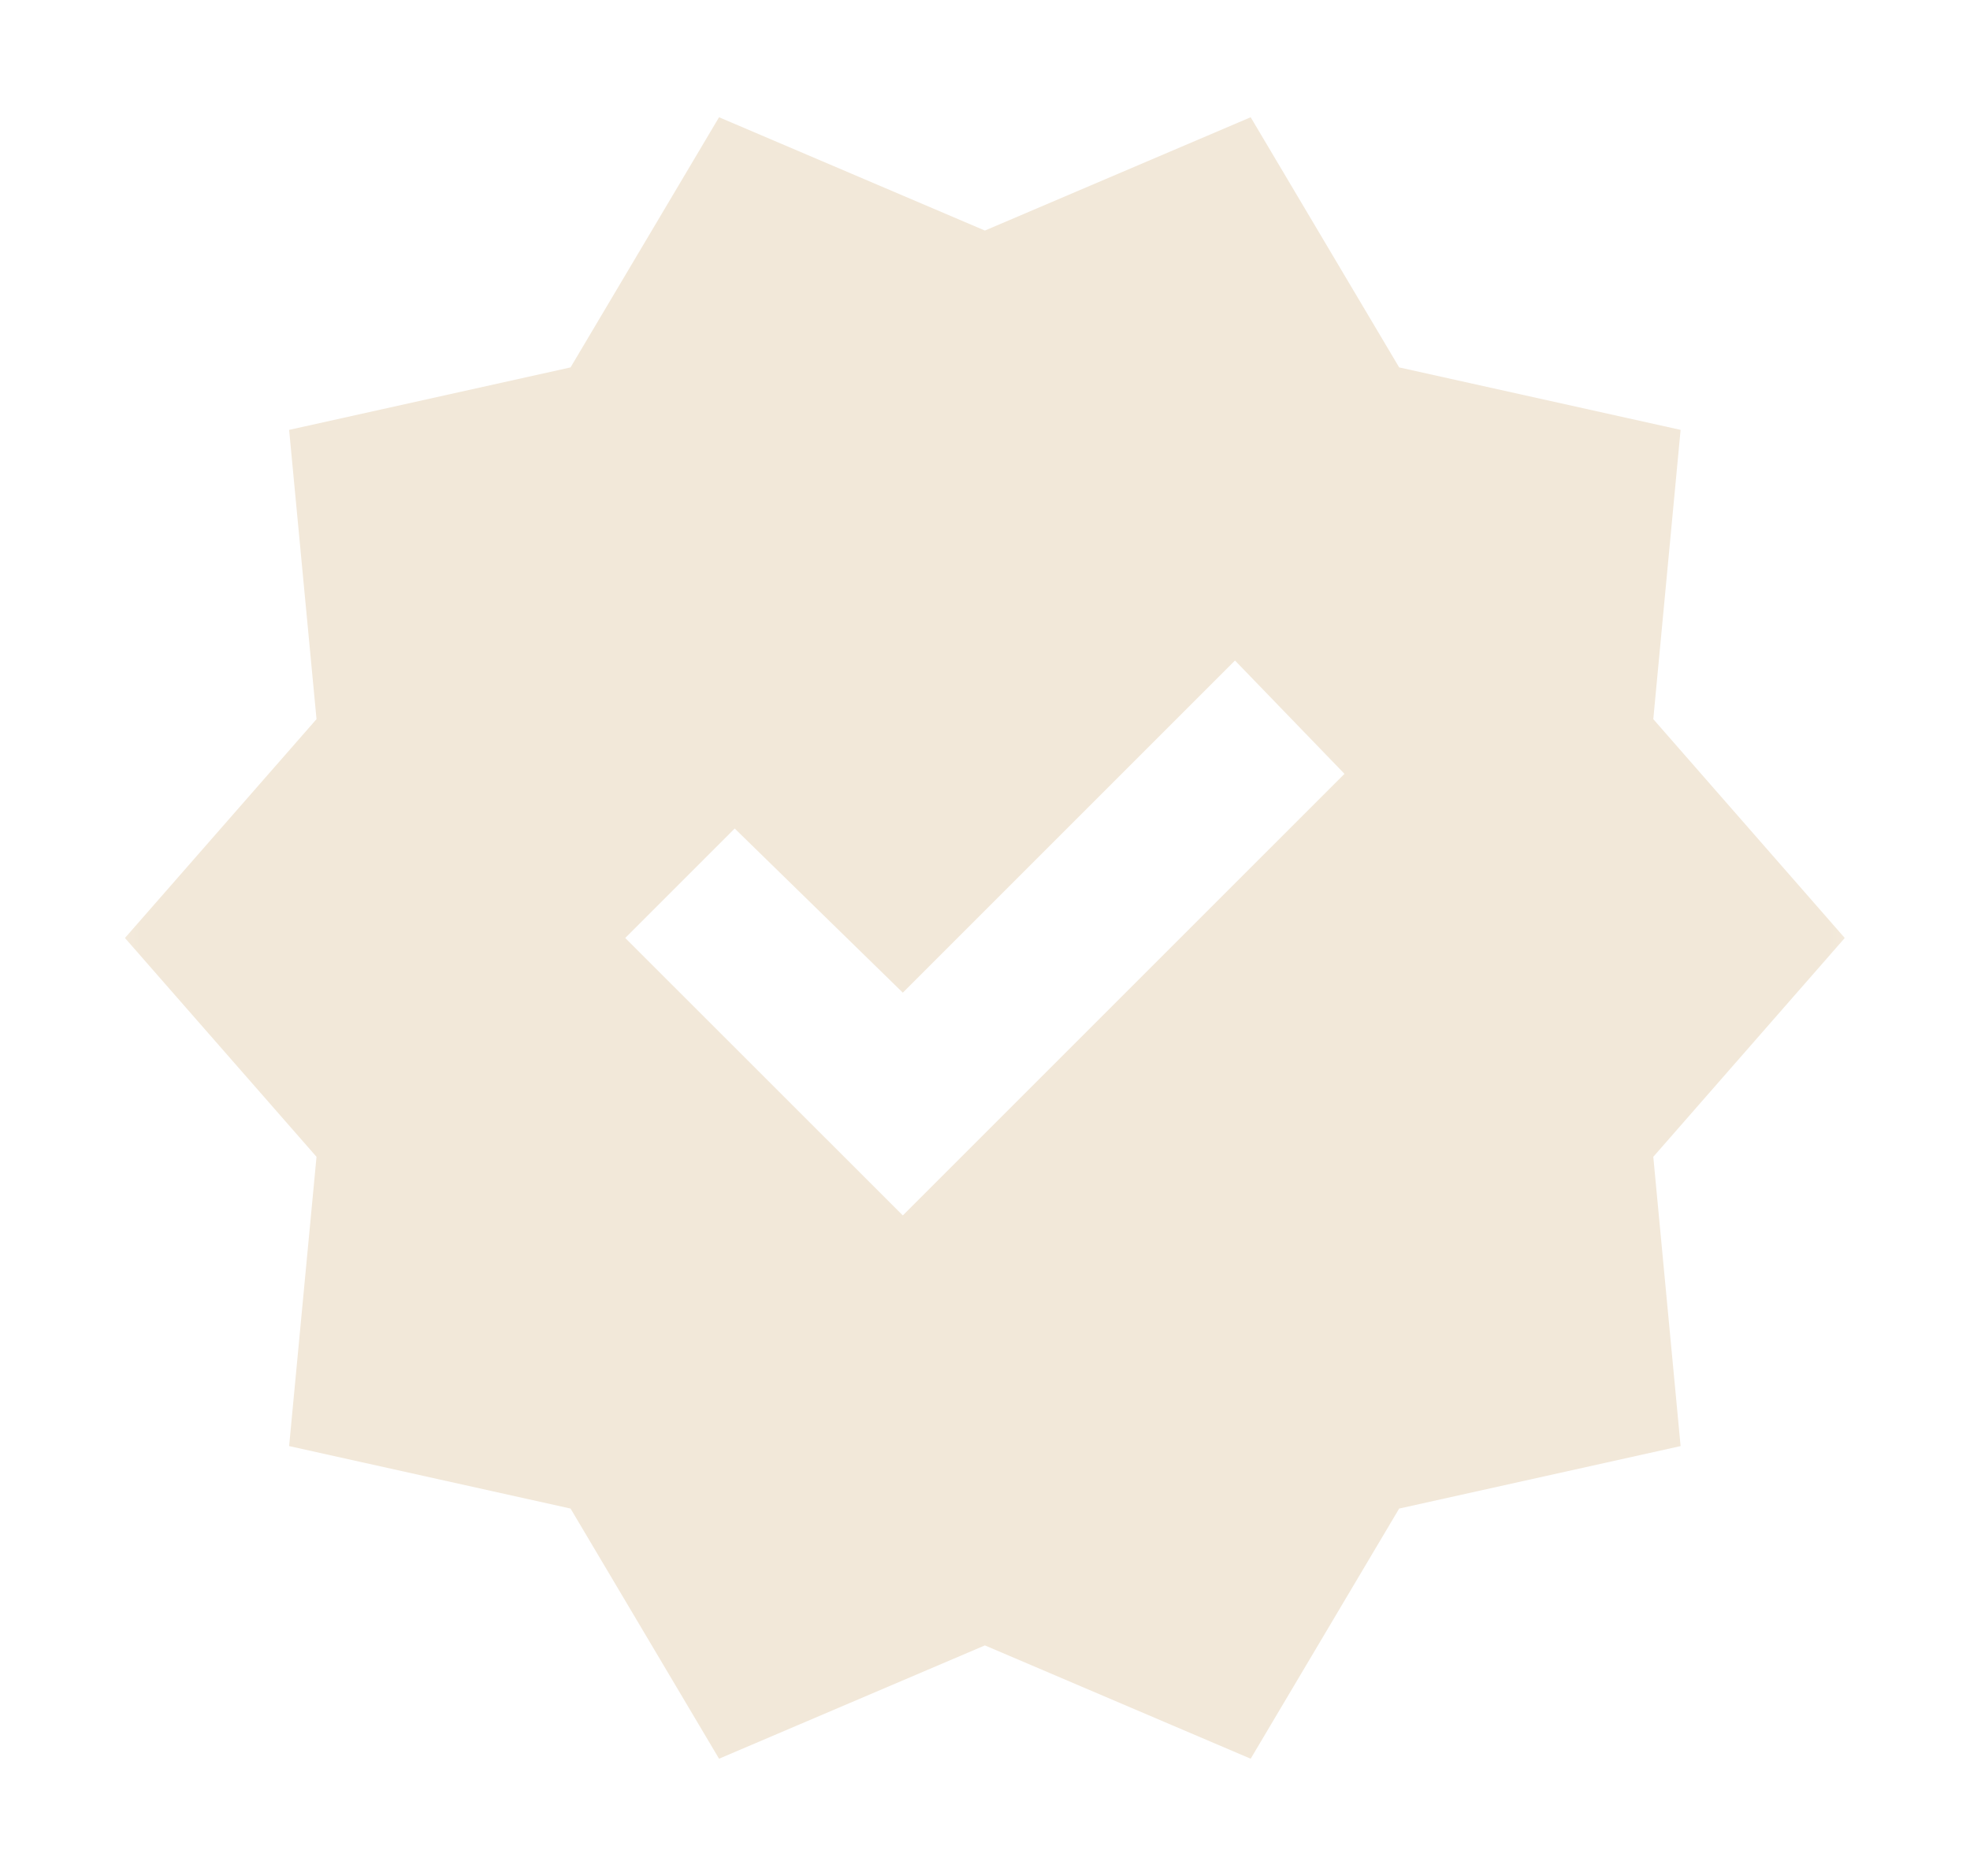 <svg width="21" height="20" viewBox="0 0 21 20" fill="none" xmlns="http://www.w3.org/2000/svg">
<g clip-path="url(#clip0_873_2070)">
<mask id="mask0_873_2070" style="mask-type:alpha" maskUnits="userSpaceOnUse" x="0" y="0" width="21" height="20">
<rect x="0.5" width="20" height="20" fill="#D9D9D9"/>
</mask>
<g mask="url(#mask0_873_2070)">
<path d="M7.665 18.75L6.082 16.083L3.082 15.417L3.374 12.333L1.332 10L3.374 7.667L3.082 4.583L6.082 3.917L7.665 1.25L10.499 2.458L13.332 1.25L14.915 3.917L17.915 4.583L17.624 7.667L19.665 10L17.624 12.333L17.915 15.417L14.915 16.083L13.332 18.75L10.499 17.542L7.665 18.75ZM9.624 12.958L14.332 8.25L13.165 7.042L9.624 10.583L7.832 8.833L6.665 10L9.624 12.958Z" fill="#F2E8D9"/>
</g>
</g>
<defs>
<clipPath id="clip0_873_2070">
<rect width="20" height="20" fill="white" transform="translate(0.5)"/>
</clipPath>
</defs>
</svg>
